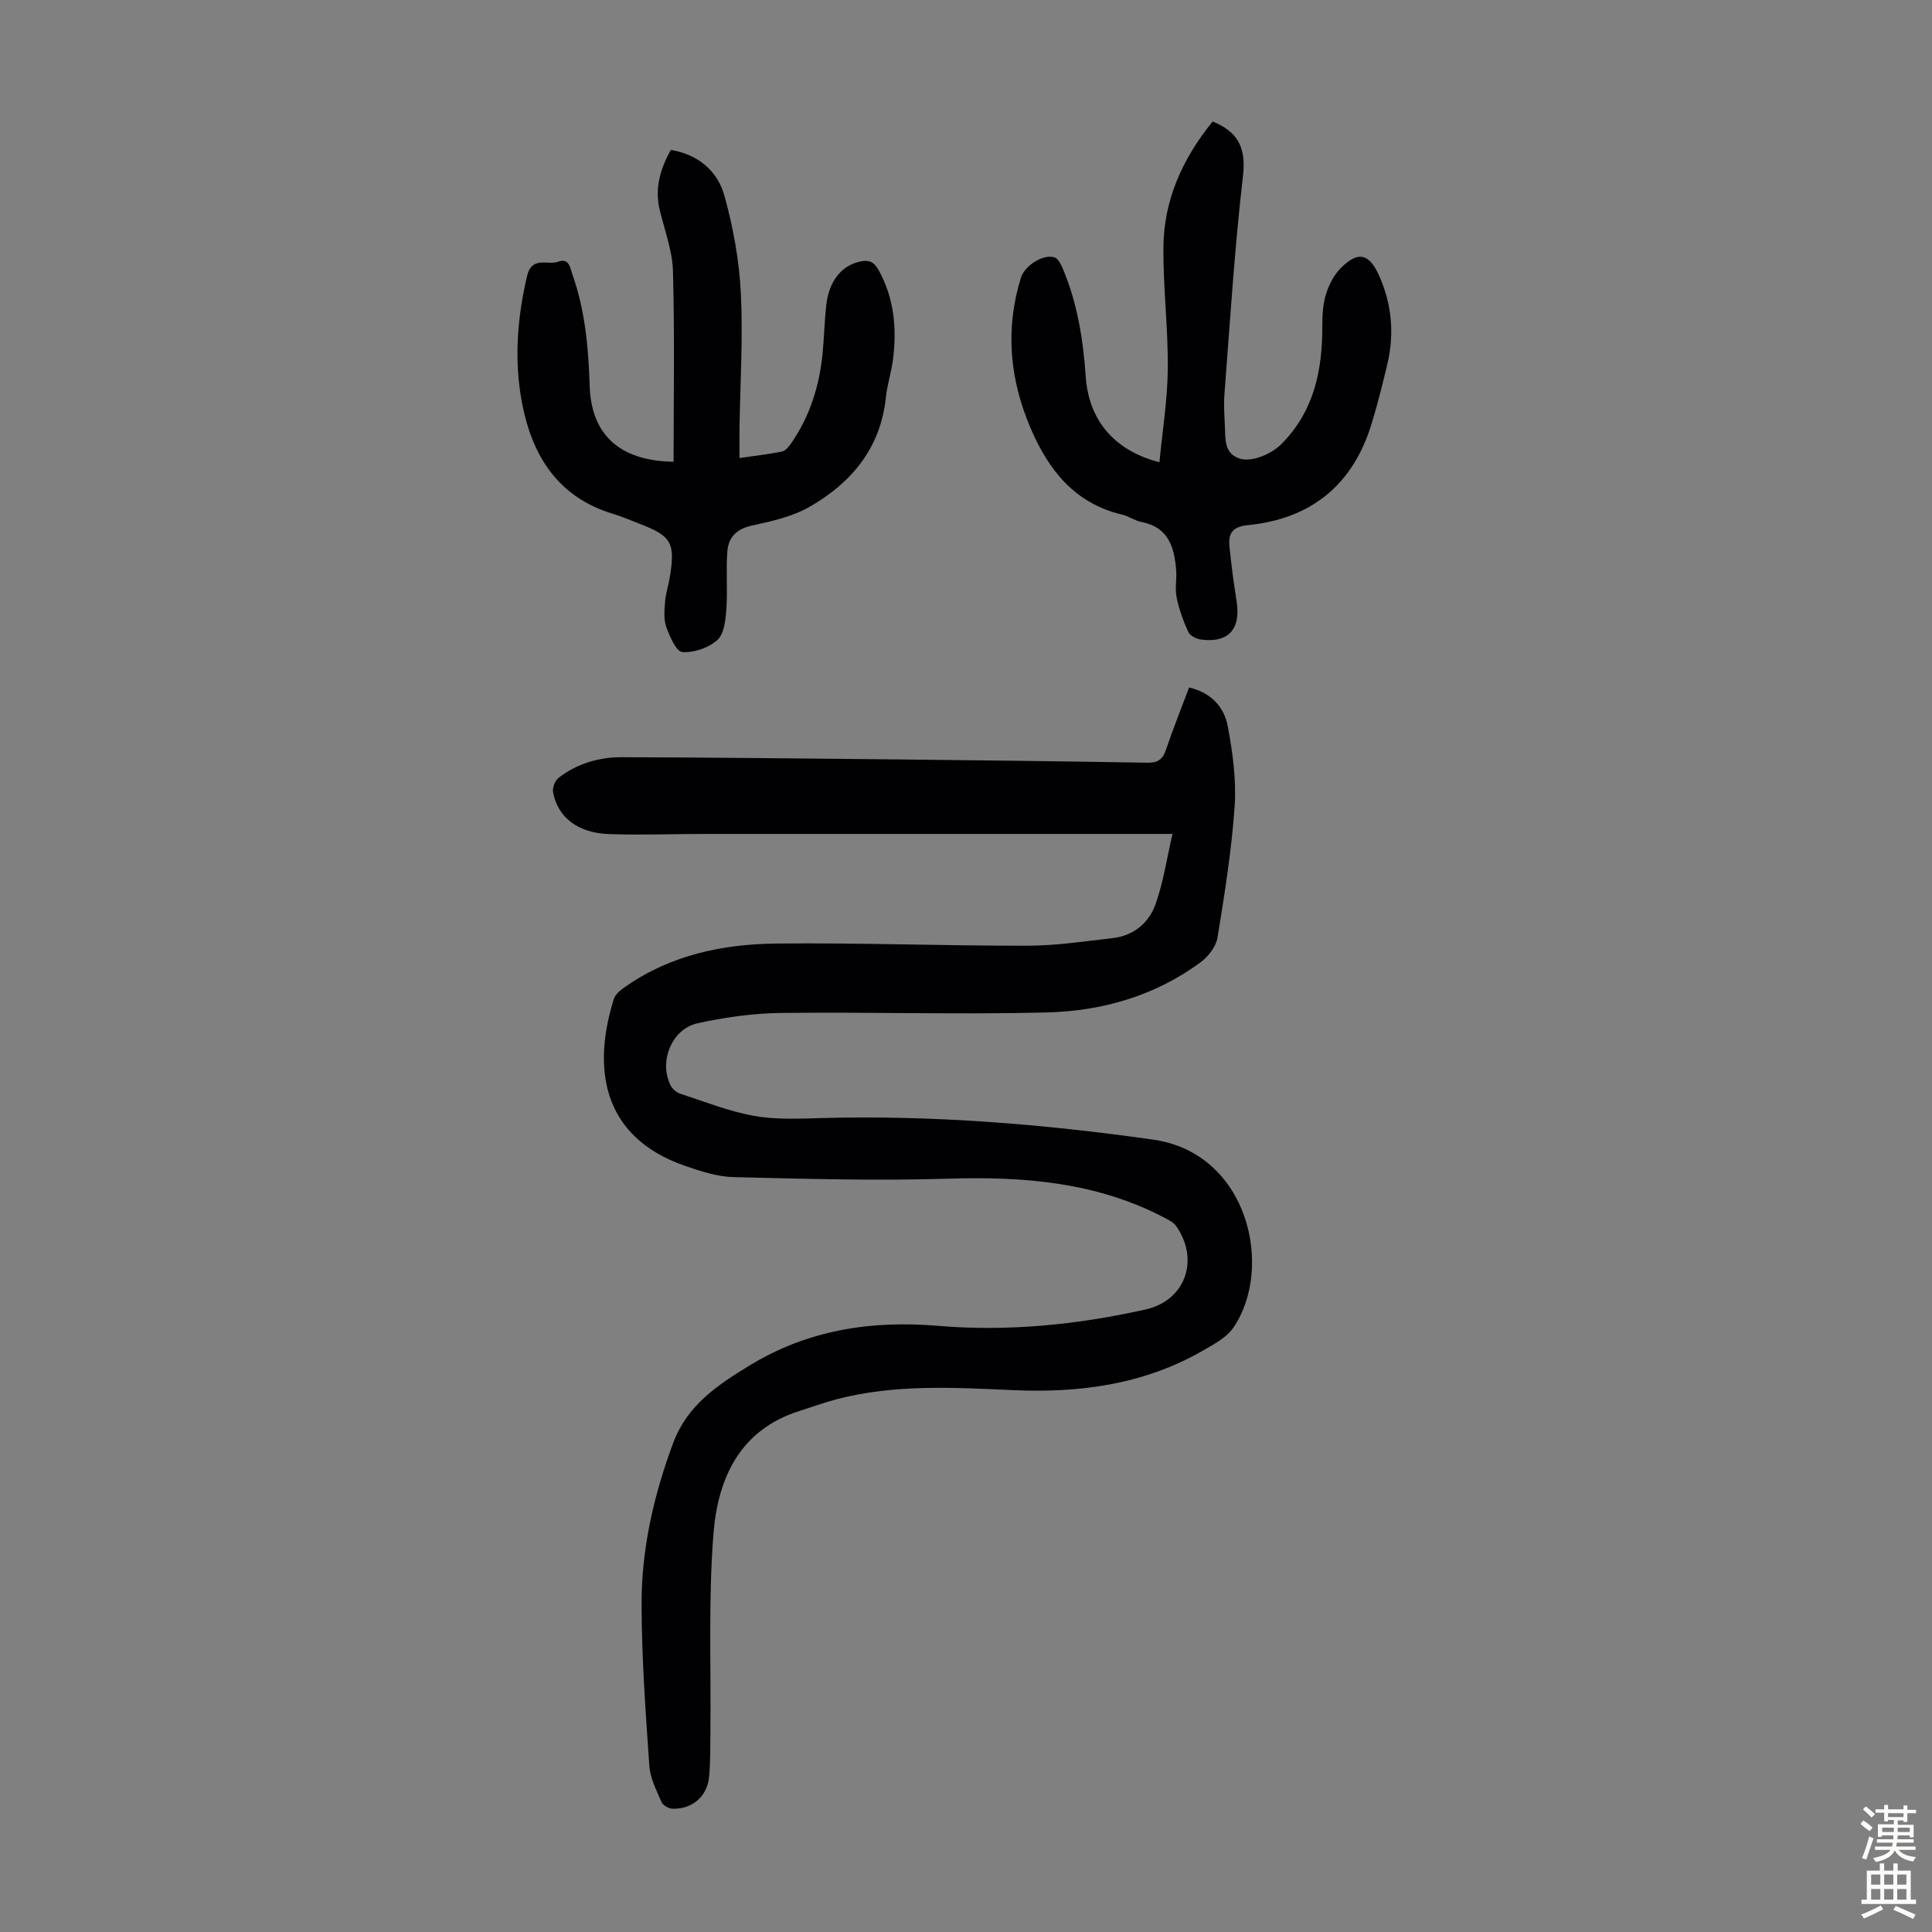 <svg enable-background="new 0 0 400 400" viewBox="0 0 400 400" xmlns="http://www.w3.org/2000/svg"><rect x="0" y="0" width="400" height="400" fill="#808080" stroke="none"/><g fill="#010103"><path d="m242.75 172.65c-2.14 0-3.33 0-4.53 0-30.44 0-60.89-.01-91.33 0-6.93 0-13.86.27-20.78.04-6.49-.22-10.67-3.5-11.6-8.68-.16-.91.39-2.39 1.11-2.95 3.84-2.97 8.38-4.31 13.16-4.29 18.68.06 37.36.26 56.04.45 17.56.18 35.12.39 52.68.69 2.13.04 3.21-.61 3.89-2.65 1.45-4.31 3.16-8.54 4.8-12.92 4.6 1.07 7.26 4.07 8 8 1.02 5.43 1.8 11.09 1.43 16.57-.62 9.11-2.08 18.18-3.55 27.21-.3 1.83-1.84 3.85-3.38 5.01-9.46 7.05-20.48 10.2-32.02 10.49-18.32.46-36.67-.12-55 .1-5.76.07-11.58.9-17.22 2.13-5.44 1.18-8.12 8.04-5.56 12.96.37.71 1.21 1.39 1.98 1.64 5.05 1.64 10.06 3.66 15.25 4.58 4.57.82 9.37.58 14.06.45 22.99-.62 45.8 1.25 68.53 4.46 19.8 2.8 25.06 26.56 16.68 38.89-1.41 2.08-4.04 3.47-6.33 4.79-12.14 7-25.42 8.8-39.16 8.2-12.3-.54-24.6-1.29-36.69 1.88-2.59.68-5.11 1.61-7.67 2.42-12.45 3.92-16.93 14.03-17.83 25.47-1.07 13.57-.48 27.26-.63 40.9-.03 3.13.02 6.27-.27 9.37-.37 4.04-3.43 6.7-7.5 6.62-.81-.01-2.03-.67-2.33-1.35-1.05-2.42-2.36-4.94-2.54-7.5-.77-11.15-1.59-22.32-1.61-33.48-.02-11.47 2.51-22.56 6.54-33.38 2.95-7.92 9.24-12.04 15.84-16.07 12.02-7.34 25.11-9.37 39-8.2 14.48 1.22 28.82-.22 42.98-3.39 8.17-1.83 11.24-10.21 6.33-17.26-.53-.76-1.53-1.26-2.4-1.72-14.03-7.36-29.08-8.58-44.64-8.1-14.84.46-29.71.04-44.56-.32-3.38-.08-6.83-1.2-10.08-2.33-17.71-6.13-19.06-20.88-14.74-34.58.32-1.02 1.5-1.9 2.46-2.57 9.36-6.52 20.1-8.76 31.15-8.88 17.33-.18 34.66.48 51.99.45 5.88-.01 11.78-.9 17.65-1.57 4.41-.5 7.58-3.19 8.95-7.19 1.56-4.44 2.26-9.19 3.45-14.39z"/><path d="m139.46 95.6c0-13.32.23-26.4-.13-39.47-.12-4.27-1.76-8.51-2.76-12.75-1.04-4.41.12-8.37 2.31-12.34 5.75.96 9.7 4.39 11.12 9.53 1.8 6.51 3.04 13.31 3.38 20.05.47 9.25-.13 18.55-.27 27.83-.03 2 0 4 0 6.38 2.94-.43 5.88-.76 8.77-1.34.72-.14 1.41-.98 1.89-1.67 3.93-5.64 5.9-11.99 6.55-18.77.32-3.34.38-6.71.77-10.04.58-4.89 3.2-8.04 6.96-8.86 1.74-.38 2.86-.02 3.81 1.69 3.27 5.85 3.84 12.09 3.03 18.54-.33 2.66-1.2 5.25-1.48 7.9-1.09 10.48-7.09 17.65-15.76 22.63-3.59 2.06-7.92 3.02-12.03 3.92-3.16.69-4.81 2.45-5.03 5.33-.3 3.98.08 8.01-.21 11.99-.16 2.21-.45 5.1-1.87 6.37-1.8 1.62-4.85 2.66-7.24 2.48-1.26-.1-2.61-3.21-3.32-5.18-.57-1.59-.39-3.52-.25-5.28.13-1.66.69-3.28.96-4.93 1.19-7.25.39-8.64-6.31-11.19-1.78-.68-3.52-1.46-5.33-2-11.48-3.42-16.85-12.03-18.94-22.99-1.67-8.77-1.01-17.57 1.05-26.3.99-4.19 4.26-2.16 6.45-2.95 2.28-.83 2.45 1.29 2.94 2.67 2.64 7.47 3.32 15.23 3.57 23.1.33 10.02 6.16 15.48 17.37 15.65z"/><path d="m240.05 95.7c.62-6.52 1.67-12.92 1.73-19.34.08-8.37-.97-16.75-.91-25.13.07-9.85 3.99-18.43 10.19-26.07.4.17.68.27.96.41 4.72 2.26 5.94 5.61 5.31 11.01-1.74 14.99-2.67 30.08-3.83 45.13-.18 2.33.04 4.69.12 7.04.09 2.46-.04 5.09 2.92 6.16 2.5.9 6.68-.89 8.73-2.94 6.82-6.85 8.53-15.33 8.5-24.52-.01-2.22.13-4.54.79-6.63.61-1.95 1.67-3.97 3.11-5.39 3.56-3.53 5.81-2.92 7.85 1.62 2.66 5.93 3.2 12.07 1.71 18.36-.98 4.13-2.01 8.25-3.25 12.3-3.85 12.68-12.53 19.72-25.63 21.02-3.23.32-4.08 1.74-3.8 4.42.38 3.78.87 7.55 1.47 11.29.93 5.8-1.66 8.72-7.37 7.97-.96-.13-2.28-.79-2.63-1.58-1.05-2.29-1.92-4.71-2.42-7.17-.37-1.82.07-3.8-.09-5.69-.39-4.69-1.6-8.82-7.15-9.89-1.4-.27-2.67-1.21-4.06-1.54-9.8-2.31-15.24-9.26-18.93-17.9-4.32-10.1-5.3-20.49-2.01-31.12.78-2.51 4.57-4.96 6.95-4.24.72.22 1.31 1.35 1.67 2.19 3.06 7.19 4.28 14.78 4.81 22.52.62 8.98 5.88 15.31 15.26 17.71z"/></g><path d="m385.2 377.6.6-.7c.6.4 1.3.9 1.9 1.5l-.6.7c-.8-.5-1.4-1-1.9-1.5zm.3 7.1c.6-1.4 1.1-2.9 1.5-4.5.3.1.6.3.9.4-.5 1.4-1 2.9-1.5 4.4zm.2-10.1.6-.6c.7.5 1.3 1.1 1.9 1.6l-.7.7c-.6-.6-1.2-1.2-1.8-1.7zm8.4-.8h.8v.9h1.8v.7h-1.8v1.8h-.8v-.3h-1.2v.9h3.3v2.6h-.8v-.4h-2.5c0 .3 0 .6-.1.8h3.4v.7h-3.5c0 .3-.1.6-.1.8h4v.7h-3.5c.7.9 1.9 1.3 3.6 1.5-.2.2-.4.5-.6.9-1.9-.3-3.2-1.1-3.8-2.3-.5 1.1-1.8 2-3.9 2.4-.2-.3-.4-.5-.6-.8 1.9-.4 3.1-.9 3.6-1.7h-3.2v-.7h3.5c.1-.2.1-.5.2-.8h-3.3v-.7h3.4c0-.2 0-.5 0-.8h-2.4v.3h-.8v-2.6h3.3v-.9h-1.2v.3h-.8v-1.8h-1.8v-.7h1.8v-.9h.8v.9h3.2zm-4.4 5.5h2.4c0-.3 0-.6 0-.9h-2.4zm1.2-3.1h3.2v-.8h-3.2zm4.4 2.2h-2.4v.9h2.5v-.9z" fill="#fcfbfa"/><path d="m389.2 385.8h.9v1.5h1.9v-1.5h.9v1.5h2.7v6h1.1v.9h-11.3v-.9h1.1v-6h2.7zm.2 8.7.5.8c-1.2.6-2.5 1.3-4 1.9-.2-.3-.3-.6-.6-.8 1.6-.6 3-1.3 4.1-1.9zm-2-4.3h1.9v-2.1h-1.9zm0 3.1h1.9v-2.2h-1.9zm2.7-3.1h1.9v-2.1h-1.9zm0 3.1h1.9v-2.2h-1.9zm2.4 1.3c1.4.6 2.7 1.2 4.1 1.8l-.5.9c-1.5-.7-2.8-1.4-4.1-1.9zm2.2-6.5h-1.9v2.1h1.9zm-1.9 5.2h1.9v-2.2h-1.9z" fill="#fcfbfa"/></svg>